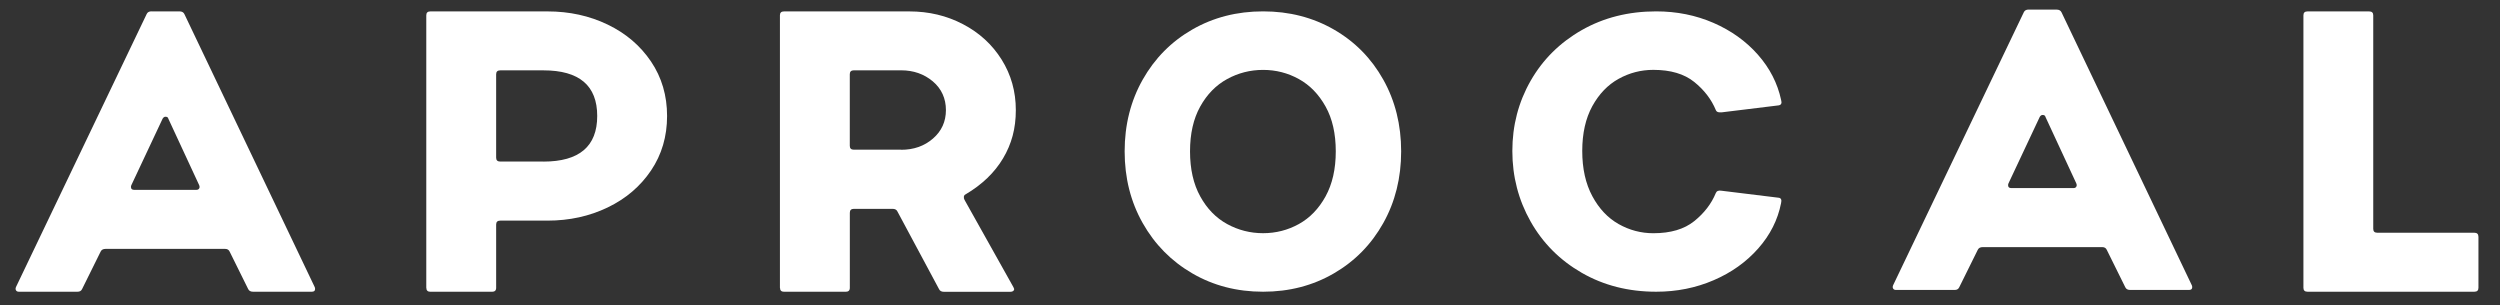 <svg xmlns:dc="http://purl.org/dc/elements/1.1/" xmlns:cc="http://creativecommons.org/ns#" xmlns:rdf="http://www.w3.org/1999/02/22-rdf-syntax-ns#" xmlns:svg="http://www.w3.org/2000/svg" xmlns="http://www.w3.org/2000/svg" viewBox="0 0 885.333 108.027" height="108.027" width="885.333" xml:space="preserve" id="svg2"><rect x="0" y="0" width="885.333" height="108.027" fill="#333333" stroke="none"/>    <defs id="defs6">    <clipPath id="clipPath18">      <path id="path16" d="M 0,81.02 H 664 V 0 H 0 Z"></path>    </clipPath>  </defs>  <g transform="matrix(1.333,0,0,-1.333,0,108.027)" id="g10">    <g id="g12">      <g clip-path="url(#clipPath18)" id="g14">        <g transform="translate(34.8,31.33)" id="g20">          <path id="path22" style="fill:#ffffff;fill-opacity:1;fill-rule:nonzero;stroke:none" d="m 0,0 c 0,-0.49 0.29,-0.73 0.87,-0.73 h 16.48 c 0.36,0 0.62,0.12 0.76,0.37 0.15,0.24 0.15,0.54 0,0.89 L 9.92,18.18 C 9.85,18.53 9.59,18.7 9.16,18.7 8.87,18.7 8.61,18.53 8.4,18.18 L 0.1,0.53 C 0.03,0.39 -0.01,0.22 -0.01,0.01 Z m 5.46,46.69 h 7.42 c 0.65,0 1.09,-0.25 1.31,-0.73 l 34.61,-72.5 c 0.07,-0.14 0.11,-0.31 0.11,-0.52 0,-0.49 -0.29,-0.73 -0.87,-0.73 H 32.43 c -0.65,0 -1.09,0.24 -1.31,0.73 l -4.91,9.92 c -0.22,0.49 -0.62,0.73 -1.2,0.73 H -6.76 c -0.65,0 -1.09,-0.25 -1.31,-0.73 l -4.91,-9.92 c -0.22,-0.49 -0.62,-0.73 -1.2,-0.73 h -15.61 c -0.36,0 -0.62,0.12 -0.76,0.37 -0.15,0.24 -0.15,0.54 0,0.89 l 34.71,72.5 c 0.22,0.49 0.65,0.73 1.31,0.73 z"></path>        </g>        <g transform="translate(144.36,38.11)" id="g24">          <path id="path26" style="fill:#ffffff;fill-opacity:1;fill-rule:nonzero;stroke:none" d="M 0,0 C 9.53,0 14.3,4.04 14.3,12.12 14.3,20.2 9.53,24.24 0,24.24 h -11.46 c -0.73,0 -1.09,-0.35 -1.09,-1.04 V 1.05 c 0,-0.7 0.36,-1.04 1.09,-1.04 L 0,0.01 Z m -31.11,-33.53 v 72.39 c 0,0.7 0.36,1.04 1.09,1.04 H 1.09 c 5.82,0 11.15,-1.17 15.99,-3.5 4.84,-2.33 8.68,-5.61 11.52,-9.82 2.84,-4.21 4.26,-9.04 4.26,-14.47 0,-5.43 -1.42,-10.26 -4.26,-14.47 -2.84,-4.21 -6.68,-7.49 -11.52,-9.82 -4.84,-2.33 -10.17,-3.5 -15.99,-3.5 h -12.55 c -0.73,0 -1.09,-0.35 -1.09,-1.04 v -16.82 c 0,-0.7 -0.37,-1.04 -1.09,-1.04 h -16.37 c -0.73,0 -1.09,0.35 -1.09,1.04 z"></path>        </g>        <g transform="translate(239.4,41.25)" id="g28">          <path id="path30" style="fill:#ffffff;fill-opacity:1;fill-rule:nonzero;stroke:none" d="m 0,0 c 3.35,0 6.17,0.99 8.46,2.98 2.29,1.98 3.44,4.51 3.44,7.57 0,3.06 -1.17,5.68 -3.49,7.63 C 6.08,20.13 3.28,21.11 0,21.11 h -12.55 c -0.73,0 -1.09,-0.35 -1.09,-1.04 V 1.06 c 0,-0.7 0.36,-1.04 1.09,-1.04 L 0,0.02 Z m -32.2,-36.67 v 72.39 c 0,0.7 0.36,1.04 1.09,1.04 h 33.3 c 5.17,0 9.92,-1.13 14.25,-3.4 4.33,-2.26 7.75,-5.4 10.26,-9.4 2.51,-4.01 3.77,-8.48 3.77,-13.42 0,-4.94 -1.13,-9 -3.38,-12.8 -2.26,-3.8 -5.57,-6.98 -9.93,-9.56 -0.29,-0.14 -0.46,-0.35 -0.49,-0.63 -0.04,-0.28 0.02,-0.56 0.16,-0.84 L 29.82,-36.48 30.04,-37 c 0,-0.21 -0.09,-0.38 -0.27,-0.52 -0.18,-0.14 -0.42,-0.21 -0.71,-0.21 H 11.37 c -0.65,0 -1.09,0.24 -1.31,0.73 l -11.03,20.58 c -0.22,0.49 -0.65,0.73 -1.31,0.73 h -10.26 c -0.73,0 -1.09,-0.35 -1.09,-1.04 v -19.95 c 0,-0.7 -0.37,-1.04 -1.09,-1.04 h -16.37 c -0.73,0 -1.09,0.35 -1.09,1.04 z"></path>        </g>        <g transform="translate(326.01,60.04)" id="g32">          <path id="path34" style="fill:#ffffff;fill-opacity:1;fill-rule:nonzero;stroke:none" d="m 0,0 c -2.96,-1.62 -5.35,-4.06 -7.15,-7.3 -1.81,-3.25 -2.71,-7.22 -2.71,-11.91 0,-4.69 0.9,-8.69 2.71,-11.96 1.8,-3.28 4.19,-5.73 7.15,-7.35 2.96,-1.62 6.15,-2.43 9.55,-2.43 3.4,0 6.57,0.81 9.5,2.43 2.93,1.62 5.29,4.07 7.1,7.35 1.8,3.28 2.71,7.27 2.71,11.96 0,4.69 -0.9,8.67 -2.71,11.91 -1.81,3.25 -4.17,5.68 -7.1,7.3 -2.93,1.62 -6.1,2.43 -9.5,2.43 C 6.15,2.43 2.96,1.62 0,0 Z m 28.35,13.16 c 5.58,-3.21 9.96,-7.65 13.13,-13.31 3.17,-5.66 4.75,-12.02 4.75,-19.06 0,-7.04 -1.58,-13.4 -4.75,-19.06 -3.17,-5.66 -7.54,-10.12 -13.13,-13.36 -5.59,-3.25 -11.85,-4.87 -18.8,-4.87 -6.95,0 -13.21,1.62 -18.8,4.87 -5.59,3.25 -9.98,7.7 -13.18,13.36 -3.2,5.66 -4.8,12.02 -4.8,19.06 0,7.04 1.6,13.4 4.8,19.06 3.2,5.66 7.59,10.1 13.18,13.31 5.58,3.21 11.85,4.82 18.8,4.82 6.95,0 13.21,-1.61 18.8,-4.82"></path>        </g>        <g transform="translate(457.35,30.37)" id="g36">          <path id="path38" style="fill:#ffffff;fill-opacity:1;fill-rule:nonzero;stroke:none" d="m 0,0 15.17,-1.86 c 0.65,-0.07 0.87,-0.55 0.65,-1.45 -0.87,-4.42 -2.89,-8.43 -6.06,-12.02 -3.17,-3.59 -7.11,-6.41 -11.84,-8.44 -4.73,-2.04 -9.82,-3.06 -15.28,-3.06 -7.35,0 -13.94,1.67 -19.76,5.02 -5.82,3.35 -10.35,7.89 -13.59,13.62 -3.24,5.73 -4.86,11.98 -4.86,18.75 0,6.77 1.62,12.98 4.86,18.65 3.24,5.66 7.77,10.15 13.59,13.47 5.82,3.31 12.41,4.97 19.76,4.97 5.46,0 10.53,-1.02 15.23,-3.06 4.69,-2.04 8.62,-4.85 11.79,-8.44 3.17,-3.59 5.22,-7.6 6.17,-12.02 l 0.11,-0.62 c 0,-0.48 -0.26,-0.76 -0.76,-0.83 L 0.01,20.82 h -0.44 c -0.58,0 -0.95,0.21 -1.09,0.62 -1.17,2.83 -3.08,5.32 -5.73,7.46 -2.66,2.14 -6.28,3.21 -10.86,3.21 -3.27,0 -6.35,-0.79 -9.22,-2.38 -2.88,-1.59 -5.2,-4.01 -6.99,-7.25 C -36.1,19.23 -37,15.26 -37,10.57 c 0,-4.69 0.89,-8.7 2.68,-12.02 1.78,-3.31 4.11,-5.78 6.99,-7.41 2.87,-1.62 5.95,-2.43 9.22,-2.43 4.59,0 8.2,1.07 10.86,3.21 2.66,2.14 4.57,4.63 5.73,7.46 0.22,0.55 0.73,0.76 1.53,0.62 z"></path>        </g>        <g transform="translate(533.49,31.8)" id="g40">          <path id="path42" style="fill:#ffffff;fill-opacity:1;fill-rule:nonzero;stroke:none" d="m 0,0 c 0,-0.49 0.29,-0.73 0.87,-0.73 h 16.48 c 0.36,0 0.62,0.12 0.76,0.37 0.15,0.24 0.15,0.54 0,0.89 L 9.92,18.18 C 9.85,18.53 9.59,18.7 9.16,18.7 8.87,18.7 8.61,18.53 8.4,18.18 L 0.1,0.53 C 0.03,0.39 -0.01,0.22 -0.01,0.01 Z m 5.46,46.69 h 7.42 c 0.65,0 1.09,-0.25 1.31,-0.73 l 34.61,-72.5 c 0.07,-0.14 0.11,-0.31 0.11,-0.52 0,-0.49 -0.29,-0.73 -0.87,-0.73 H 32.43 c -0.65,0 -1.09,0.24 -1.31,0.73 l -4.91,9.92 c -0.22,0.49 -0.62,0.73 -1.2,0.73 H -6.76 c -0.65,0 -1.09,-0.25 -1.31,-0.73 l -4.91,-9.92 c -0.22,-0.49 -0.62,-0.73 -1.2,-0.73 h -15.61 c -0.36,0 -0.62,0.12 -0.76,0.37 -0.15,0.24 -0.15,0.54 0,0.89 l 34.71,72.5 c 0.22,0.49 0.65,0.73 1.31,0.73 z"></path>        </g>        <g transform="translate(658.44,18.16)" id="g44">          <path id="path46" style="fill:#ffffff;fill-opacity:1;fill-rule:nonzero;stroke:none" d="m 0,0 v -13.58 c 0,-0.7 -0.36,-1.04 -1.09,-1.04 h -44.32 c -0.73,0 -1.09,0.35 -1.09,1.04 v 72.39 c 0,0.7 0.36,1.04 1.09,1.04 h 16.37 c 0.73,0 1.09,-0.35 1.09,-1.04 V 2.09 c 0,-0.7 0.36,-1.04 1.09,-1.04 H -1.1 c 0.73,0 1.09,-0.35 1.09,-1.04 z"></path>        </g>      </g>    </g>  </g></svg>
